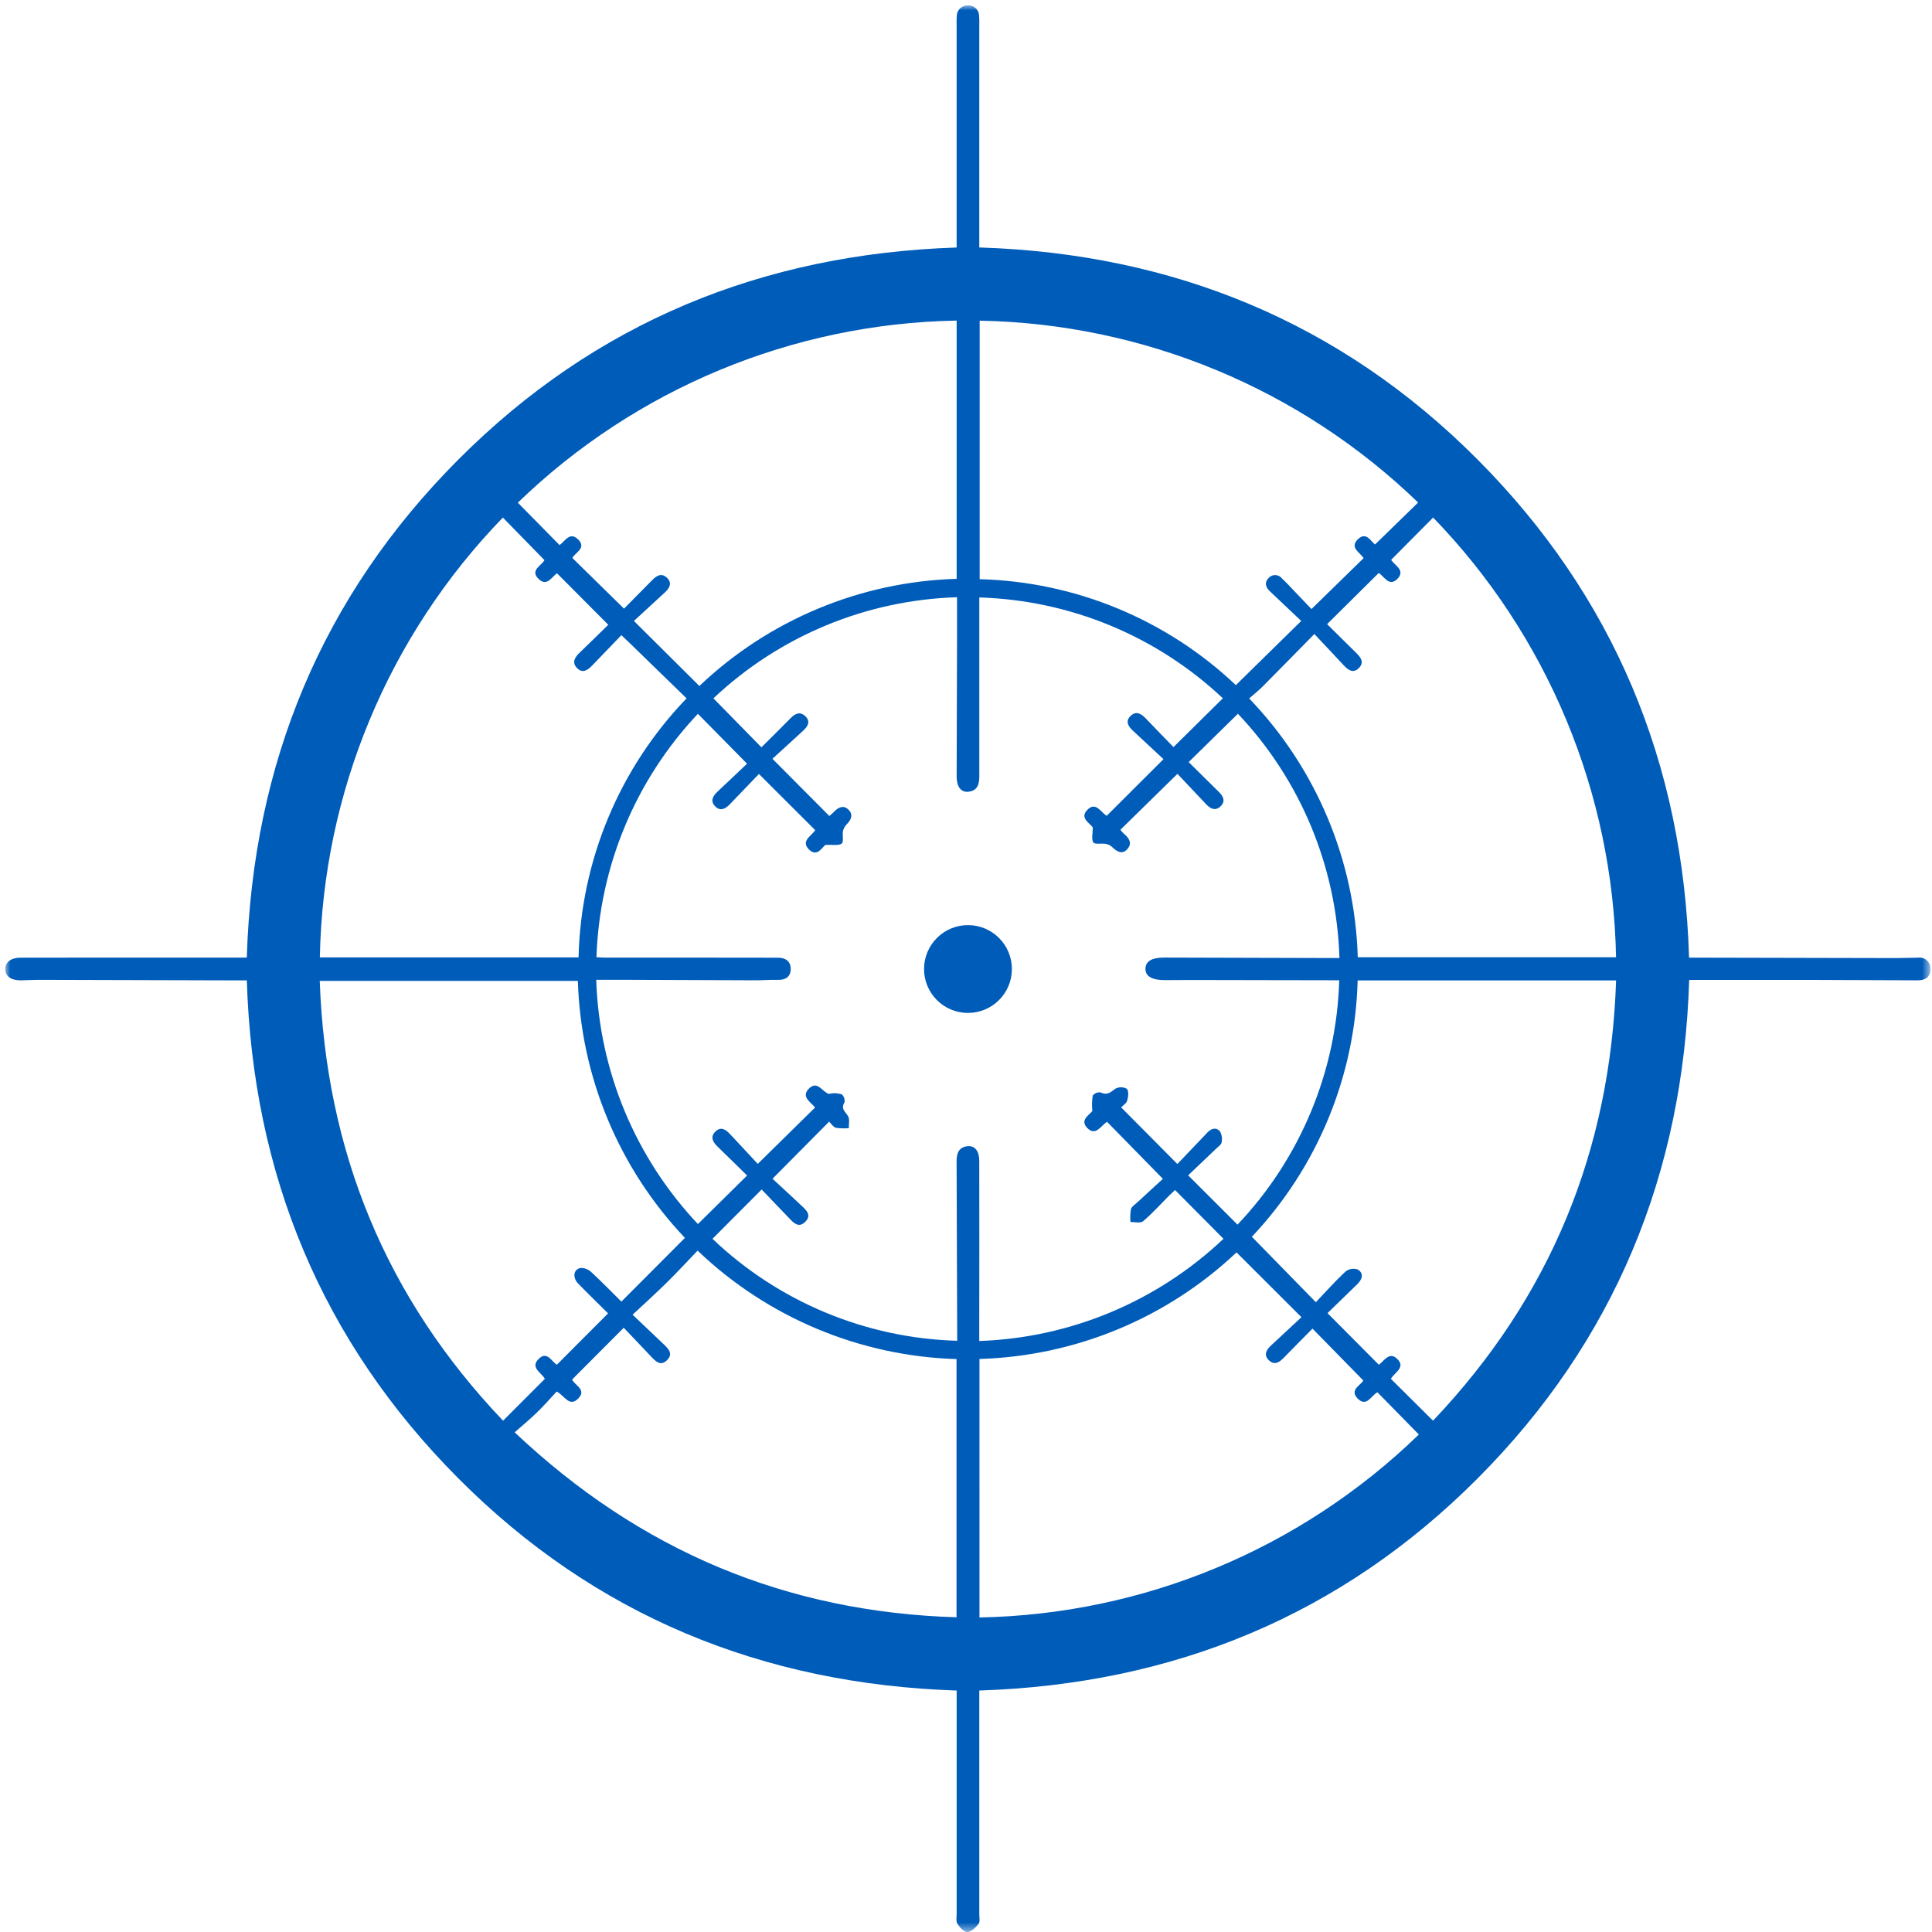 <?xml version="1.0" encoding="UTF-8"?>
<svg width="194px" height="194px" viewBox="0 0 194 194" version="1.1" xmlns="http://www.w3.org/2000/svg" xmlns:xlink="http://www.w3.org/1999/xlink">
    <title>Raggruppa_226</title>
    <defs>
        <rect id="path-1" x="0" y="0" width="193.313" height="193.456"></rect>
    </defs>
    <g id="Page-1" stroke="none" stroke-width="1" fill="none" fill-rule="evenodd">
        <g id="Lisomucil---Home" transform="translate(-863, -1333)">
            <g id="Lisomucil_-_Home_" transform="translate(0, -3)">
                <g id="Raggruppa_225-Clipped" transform="translate(863.527, 1336.544)">
                    <mask id="mask-2" fill="white">
                        <use xlink:href="#path-1"></use>
                    </mask>
                    <g id="Rettangolo_148"></g>
                    <g id="Raggruppa_225" mask="url(#mask-2)" fill="#005CB9" fill-rule="nonzero">
                        <g transform="translate(-0, -0.003)">
                            <path d="M95.532,24.308 L95.532,23.103 C95.532,16.058 95.532,9.013 95.532,1.968 C95.521,1.678 95.525,1.388 95.545,1.1 C95.539,0.805 95.655,0.521 95.864,0.313 C96.073,0.106 96.359,-0.006 96.653,0.003 C96.949,-0.018 97.239,0.086 97.455,0.289 C97.671,0.492 97.792,0.775 97.79,1.072 C97.814,1.36 97.819,1.65 97.807,1.94 C97.807,9.016 97.807,16.093 97.807,23.171 L97.807,24.308 C117.255,24.92 134.089,31.801 147.815,45.575 C161.52,59.329 168.499,76.115 169.078,95.621 L170.27,95.621 C176.764,95.636 183.258,95.65 189.752,95.664 C190.523,95.664 191.295,95.629 192.066,95.623 C192.393,95.575 192.724,95.678 192.967,95.903 C193.209,96.127 193.336,96.45 193.313,96.78 C193.313,97.555 192.813,97.901 192.044,97.897 C188.544,97.878 185.044,97.864 181.544,97.856 C177.429,97.85 173.313,97.856 169.091,97.856 C168.491,117.321 161.583,134.126 147.87,147.89 C134.136,161.674 117.322,168.575 97.808,169.212 L97.808,170.376 C97.808,177.485 97.808,184.594 97.808,191.704 C97.808,192.024 97.898,192.439 97.736,192.644 C97.452,193.004 97.016,193.439 96.623,193.461 C96.294,193.479 95.849,193.008 95.617,192.65 C95.451,192.394 95.535,191.965 95.535,191.613 C95.535,184.535 95.535,177.458 95.535,170.382 L95.535,169.213 C76.027,168.566 59.204,161.68 45.477,147.888 C31.792,134.141 24.855,117.375 24.258,97.903 L23.168,97.903 C16.547,97.883 9.926,97.865 3.306,97.848 C2.728,97.848 2.149,97.891 1.571,97.899 C0.565,97.903 -0.01,97.479 0,96.745 C0.01,96.062 0.6,95.625 1.519,95.624 C3.159,95.62 4.798,95.618 6.436,95.618 C12.096,95.618 17.755,95.618 23.414,95.618 L24.254,95.618 C24.858,76.153 31.783,59.356 45.5,45.603 C59.217,31.85 76,24.96 95.53,24.312 M77.047,117.826 C77.993,118.702 78.964,119.587 79.918,120.489 C80.418,120.957 81.032,121.478 80.31,122.169 C79.651,122.799 79.155,122.245 78.695,121.762 C77.772,120.79 76.84,119.826 75.953,118.901 L71.017,123.854 C77.659,130.187 86.413,133.835 95.587,134.091 C95.587,133.728 95.587,133.477 95.587,133.227 C95.571,127.501 95.551,121.776 95.529,116.051 C95.529,115.241 95.763,114.634 96.653,114.551 C97.366,114.487 97.804,115.051 97.805,116.007 C97.813,121.379 97.813,126.752 97.805,132.124 L97.805,134.114 C106.958,133.8 115.68,130.15 122.328,123.852 L117.462,118.952 C117.25,119.152 117.016,119.368 116.794,119.591 C115.954,120.433 115.16,121.328 114.254,122.091 C113.994,122.311 113.418,122.154 112.987,122.17 C112.948,121.74 112.963,121.307 113.033,120.882 C113.111,120.611 113.447,120.406 113.682,120.188 C114.567,119.367 115.458,118.552 116.243,117.83 L110.637,112.107 C110.018,112.487 109.49,113.599 108.646,112.719 C107.859,111.899 108.906,111.396 109.159,111.024 C109.106,110.508 109.119,109.987 109.198,109.475 C109.387,109.235 109.687,109.112 109.989,109.151 C110.644,109.479 110.989,109.138 111.47,108.784 C111.829,108.586 112.265,108.589 112.621,108.791 C112.829,109.008 112.775,109.597 112.661,109.969 C112.57,110.269 112.215,110.48 112.051,110.653 L117.698,116.343 C118.691,115.302 119.71,114.235 120.727,113.165 C121.127,112.748 121.618,112.635 121.98,113.07 C122.163,113.408 122.219,113.801 122.139,114.178 C122.115,114.385 121.832,114.57 121.648,114.747 C120.682,115.674 119.71,116.596 118.78,117.481 L123.737,122.43 C130.046,115.785 133.682,107.048 133.951,97.89 L133.19,97.89 C130.555,97.885 127.92,97.88 125.284,97.876 C122.36,97.876 119.436,97.853 116.512,97.876 C115.217,97.888 114.497,97.536 114.493,96.756 C114.493,95.996 115.103,95.61 116.393,95.612 C121.535,95.62 126.676,95.634 131.817,95.655 C132.511,95.655 133.205,95.655 133.971,95.655 C133.696,86.506 130.068,77.777 123.777,71.129 L118.832,75.984 C119.837,76.977 120.86,77.991 121.887,79.001 C122.371,79.477 122.542,80.006 121.964,80.487 C121.477,80.893 121.009,80.664 120.612,80.241 C119.628,79.191 118.636,78.149 117.705,77.165 C115.697,79.135 113.845,80.949 111.976,82.781 C112.074,82.911 112.181,83.034 112.298,83.148 C112.818,83.576 113.207,84.103 112.689,84.702 C112.153,85.323 111.612,84.964 111.126,84.494 C110.948,84.335 110.727,84.231 110.491,84.194 C110.067,84.123 109.391,84.268 109.259,84.052 C109.05,83.713 109.204,83.152 109.204,82.542 C108.904,82.096 107.849,81.605 108.66,80.776 C109.518,79.9 110.022,81.055 110.604,81.376 C112.464,79.52 114.297,77.689 116.304,75.689 C115.29,74.745 114.259,73.783 113.226,72.823 C112.753,72.383 112.448,71.874 113.008,71.34 C113.552,70.82 114.055,71.113 114.508,71.585 C115.477,72.602 116.461,73.606 117.308,74.477 L122.265,69.577 C115.626,63.324 106.925,59.722 97.809,59.453 L97.809,60.453 C97.809,66.112 97.809,71.772 97.809,77.432 C97.809,78.223 97.615,78.864 96.716,78.96 C95.97,79.039 95.533,78.46 95.535,77.434 C95.542,72.803 95.555,68.172 95.573,63.541 C95.573,62.205 95.573,60.87 95.573,59.43 C86.452,59.709 77.75,63.32 71.11,69.581 C72.75,71.253 74.333,72.87 75.93,74.499 C76.87,73.562 77.856,72.599 78.824,71.61 C79.276,71.15 79.767,70.843 80.324,71.362 C80.904,71.902 80.584,72.406 80.114,72.838 C79.077,73.793 78.035,74.738 77.037,75.653 L82.749,81.395 C82.877,81.282 83.055,81.146 83.207,80.986 C83.659,80.509 84.191,80.253 84.707,80.795 C85.165,81.282 84.938,81.785 84.497,82.228 C84.308,82.419 84.177,82.66 84.118,82.923 C84.04,83.346 84.218,84.007 83.993,84.166 C83.675,84.395 83.093,84.266 82.356,84.299 C82.032,84.522 81.529,85.571 80.71,84.762 C79.841,83.902 80.97,83.396 81.332,82.819 L75.68,77.176 C74.722,78.176 73.744,79.186 72.773,80.205 C72.326,80.675 71.805,80.961 71.281,80.421 C70.757,79.881 71.065,79.374 71.541,78.931 C72.569,77.973 73.583,77.001 74.486,76.144 L69.551,71.137 C63.29,77.768 59.668,86.459 59.366,95.575 C59.754,95.595 60.003,95.618 60.252,95.618 C63.946,95.618 67.64,95.618 71.334,95.618 C73.424,95.618 75.513,95.62 77.601,95.625 C78.352,95.625 78.877,95.989 78.872,96.76 C78.867,97.531 78.372,97.87 77.587,97.849 C76.849,97.83 76.109,97.896 75.37,97.894 C70.97,97.882 66.57,97.865 62.17,97.845 C61.249,97.845 60.328,97.845 59.341,97.845 C59.638,106.992 63.271,115.715 69.553,122.37 L74.493,117.497 C73.534,116.558 72.556,115.588 71.563,114.632 C71.074,114.16 70.732,113.632 71.328,113.069 C71.891,112.535 72.38,112.91 72.807,113.369 C73.759,114.398 74.719,115.422 75.565,116.329 L81.318,110.669 C80.888,110.122 79.888,109.603 80.687,108.785 C81.549,107.901 82.037,109.107 82.698,109.299 C83.128,109.197 83.577,109.213 83.998,109.345 C84.225,109.548 84.329,109.856 84.271,110.156 C83.871,110.809 84.363,111.087 84.63,111.537 C84.813,111.845 84.693,112.337 84.708,112.737 C84.278,112.78 83.844,112.77 83.416,112.707 C83.147,112.635 82.949,112.297 82.73,112.089 L77.047,117.82 M137.561,54.12 L141.873,49.92 C130.036,38.481 114.303,31.956 97.845,31.659 L97.845,57.618 C107.44,57.865 116.603,61.654 123.57,68.255 L130.136,61.813 C129.1,60.834 128.048,59.843 127,58.845 C126.575,58.445 126.4,57.972 126.858,57.5 C127.033,57.301 127.287,57.192 127.551,57.204 C127.815,57.215 128.06,57.346 128.216,57.559 C128.426,57.759 128.633,57.959 128.832,58.171 C129.666,59.042 130.496,59.916 131.163,60.617 L136.4,55.503 C136.055,54.943 134.974,54.465 135.807,53.626 C136.68,52.747 137.169,53.919 137.558,54.126 M95.534,31.65 C79.06,31.942 63.311,38.477 51.469,49.935 L55.658,54.191 C56.185,53.846 56.667,52.798 57.511,53.614 C58.427,54.5 57.198,54.955 56.946,55.487 L62.133,60.575 C63.011,59.687 63.986,58.708 64.953,57.723 C65.397,57.271 65.888,56.942 66.447,57.479 C67.006,58.016 66.695,58.525 66.227,58.957 C65.192,59.912 64.153,60.864 63.127,61.81 L69.7,68.342 C76.691,61.692 85.892,57.86 95.535,57.582 L95.534,31.65 Z M124.906,69.594 C131.644,76.6 135.532,85.865 135.812,95.582 L161.747,95.582 C161.436,79.068 154.872,63.288 143.379,51.427 L139.163,55.677 C139.502,56.227 140.601,56.702 139.831,57.542 C138.961,58.493 138.431,57.264 137.913,57 L132.735,62.131 C133.689,63.076 134.661,64.051 135.649,65.01 C136.133,65.48 136.496,65.998 135.895,66.569 C135.339,67.096 134.847,66.745 134.414,66.277 C133.46,65.248 132.493,64.23 131.452,63.123 C129.609,64.998 127.952,66.697 126.273,68.382 C125.866,68.791 125.409,69.152 124.907,69.594 M143.368,142.117 C155.124,129.745 161.181,115.028 161.751,97.908 L135.8,97.908 C135.55,107.502 131.768,116.668 125.178,123.647 C127.339,125.859 129.418,127.984 131.602,130.218 C132.581,129.19 133.543,128.106 134.602,127.118 C134.956,126.858 135.416,126.792 135.828,126.943 C136.454,127.343 136.254,127.93 135.773,128.4 C134.744,129.406 133.709,130.408 132.773,131.316 L137.927,136.499 C138.453,136.134 138.973,135.118 139.786,135.924 C140.657,136.786 139.48,137.282 139.139,137.914 L143.366,142.114 M55.377,139.183 C54.746,139.858 54.118,140.583 53.431,141.252 C52.726,141.939 51.963,142.567 51.153,143.285 C63.753,155.185 78.405,161.331 95.522,161.857 L95.522,135.93 C85.808,135.636 76.546,131.756 69.522,125.039 C68.459,126.146 67.461,127.232 66.411,128.266 C65.342,129.32 64.223,130.324 62.995,131.473 C64.166,132.585 65.144,133.51 66.115,134.44 C66.598,134.902 67.108,135.411 66.434,136.057 C65.812,136.657 65.334,136.181 64.89,135.715 L62.108,132.784 L56.92,137.984 C57.179,138.569 58.433,139.004 57.52,139.905 C56.63,140.786 56.166,139.596 55.375,139.191 M97.826,161.875 C114.33,161.566 130.1,154.999 141.945,143.503 L137.787,139.265 C137.163,139.584 136.7,140.792 135.814,139.904 C134.928,139.016 136.132,138.551 136.367,138.079 L131.267,132.872 C130.316,133.835 129.339,134.812 128.377,135.803 C127.93,136.264 127.441,136.581 126.887,136.049 C126.333,135.517 126.631,135.004 127.101,134.567 L130.157,131.724 L123.638,125.218 C116.638,131.83 107.451,135.638 97.825,135.918 L97.826,161.875 Z M57.569,95.596 C57.797,85.872 61.668,76.589 68.415,69.585 C66.53,67.752 64.669,65.941 62.807,64.131 C62.535,63.867 62.259,63.607 61.871,63.237 C60.879,64.267 59.922,65.255 58.971,66.25 C58.514,66.729 57.991,67.134 57.413,66.54 C56.854,65.966 57.213,65.435 57.704,64.97 C58.697,64.02 59.674,63.053 60.553,62.197 L55.4,57.022 C54.883,57.39 54.38,58.409 53.55,57.588 C52.65,56.703 53.878,56.244 54.144,55.704 C52.744,54.273 51.385,52.879 49.968,51.431 C38.466,63.291 31.897,79.077 31.591,95.596 L57.569,95.596 Z M68.252,123.763 C61.616,116.774 57.788,107.585 57.5,97.952 L31.58,97.952 C32.191,115.086 38.235,129.785 49.988,142.117 L54.182,137.917 C53.864,137.295 52.689,136.81 53.543,135.933 C54.419,135.033 54.889,136.243 55.394,136.492 L60.533,131.341 C59.578,130.393 58.539,129.387 57.533,128.351 C56.933,127.733 57.062,126.89 57.788,126.779 C58.187,126.775 58.571,126.928 58.857,127.206 C59.907,128.175 60.904,129.206 61.869,130.159 L68.251,123.759" id="Tracciato_241"></path>
                            <path d="M96.699,92.353 C99.132,92.369 101.093,94.352 101.08,96.785 C101.068,99.218 99.087,101.181 96.654,101.172 C94.221,101.163 92.255,99.186 92.26,96.753 C92.263,95.58 92.733,94.456 93.566,93.631 C94.399,92.805 95.526,92.345 96.699,92.353" id="Tracciato_242"></path>
                        </g>
                    </g>
                </g>
            </g>
        </g>
    </g>
</svg>